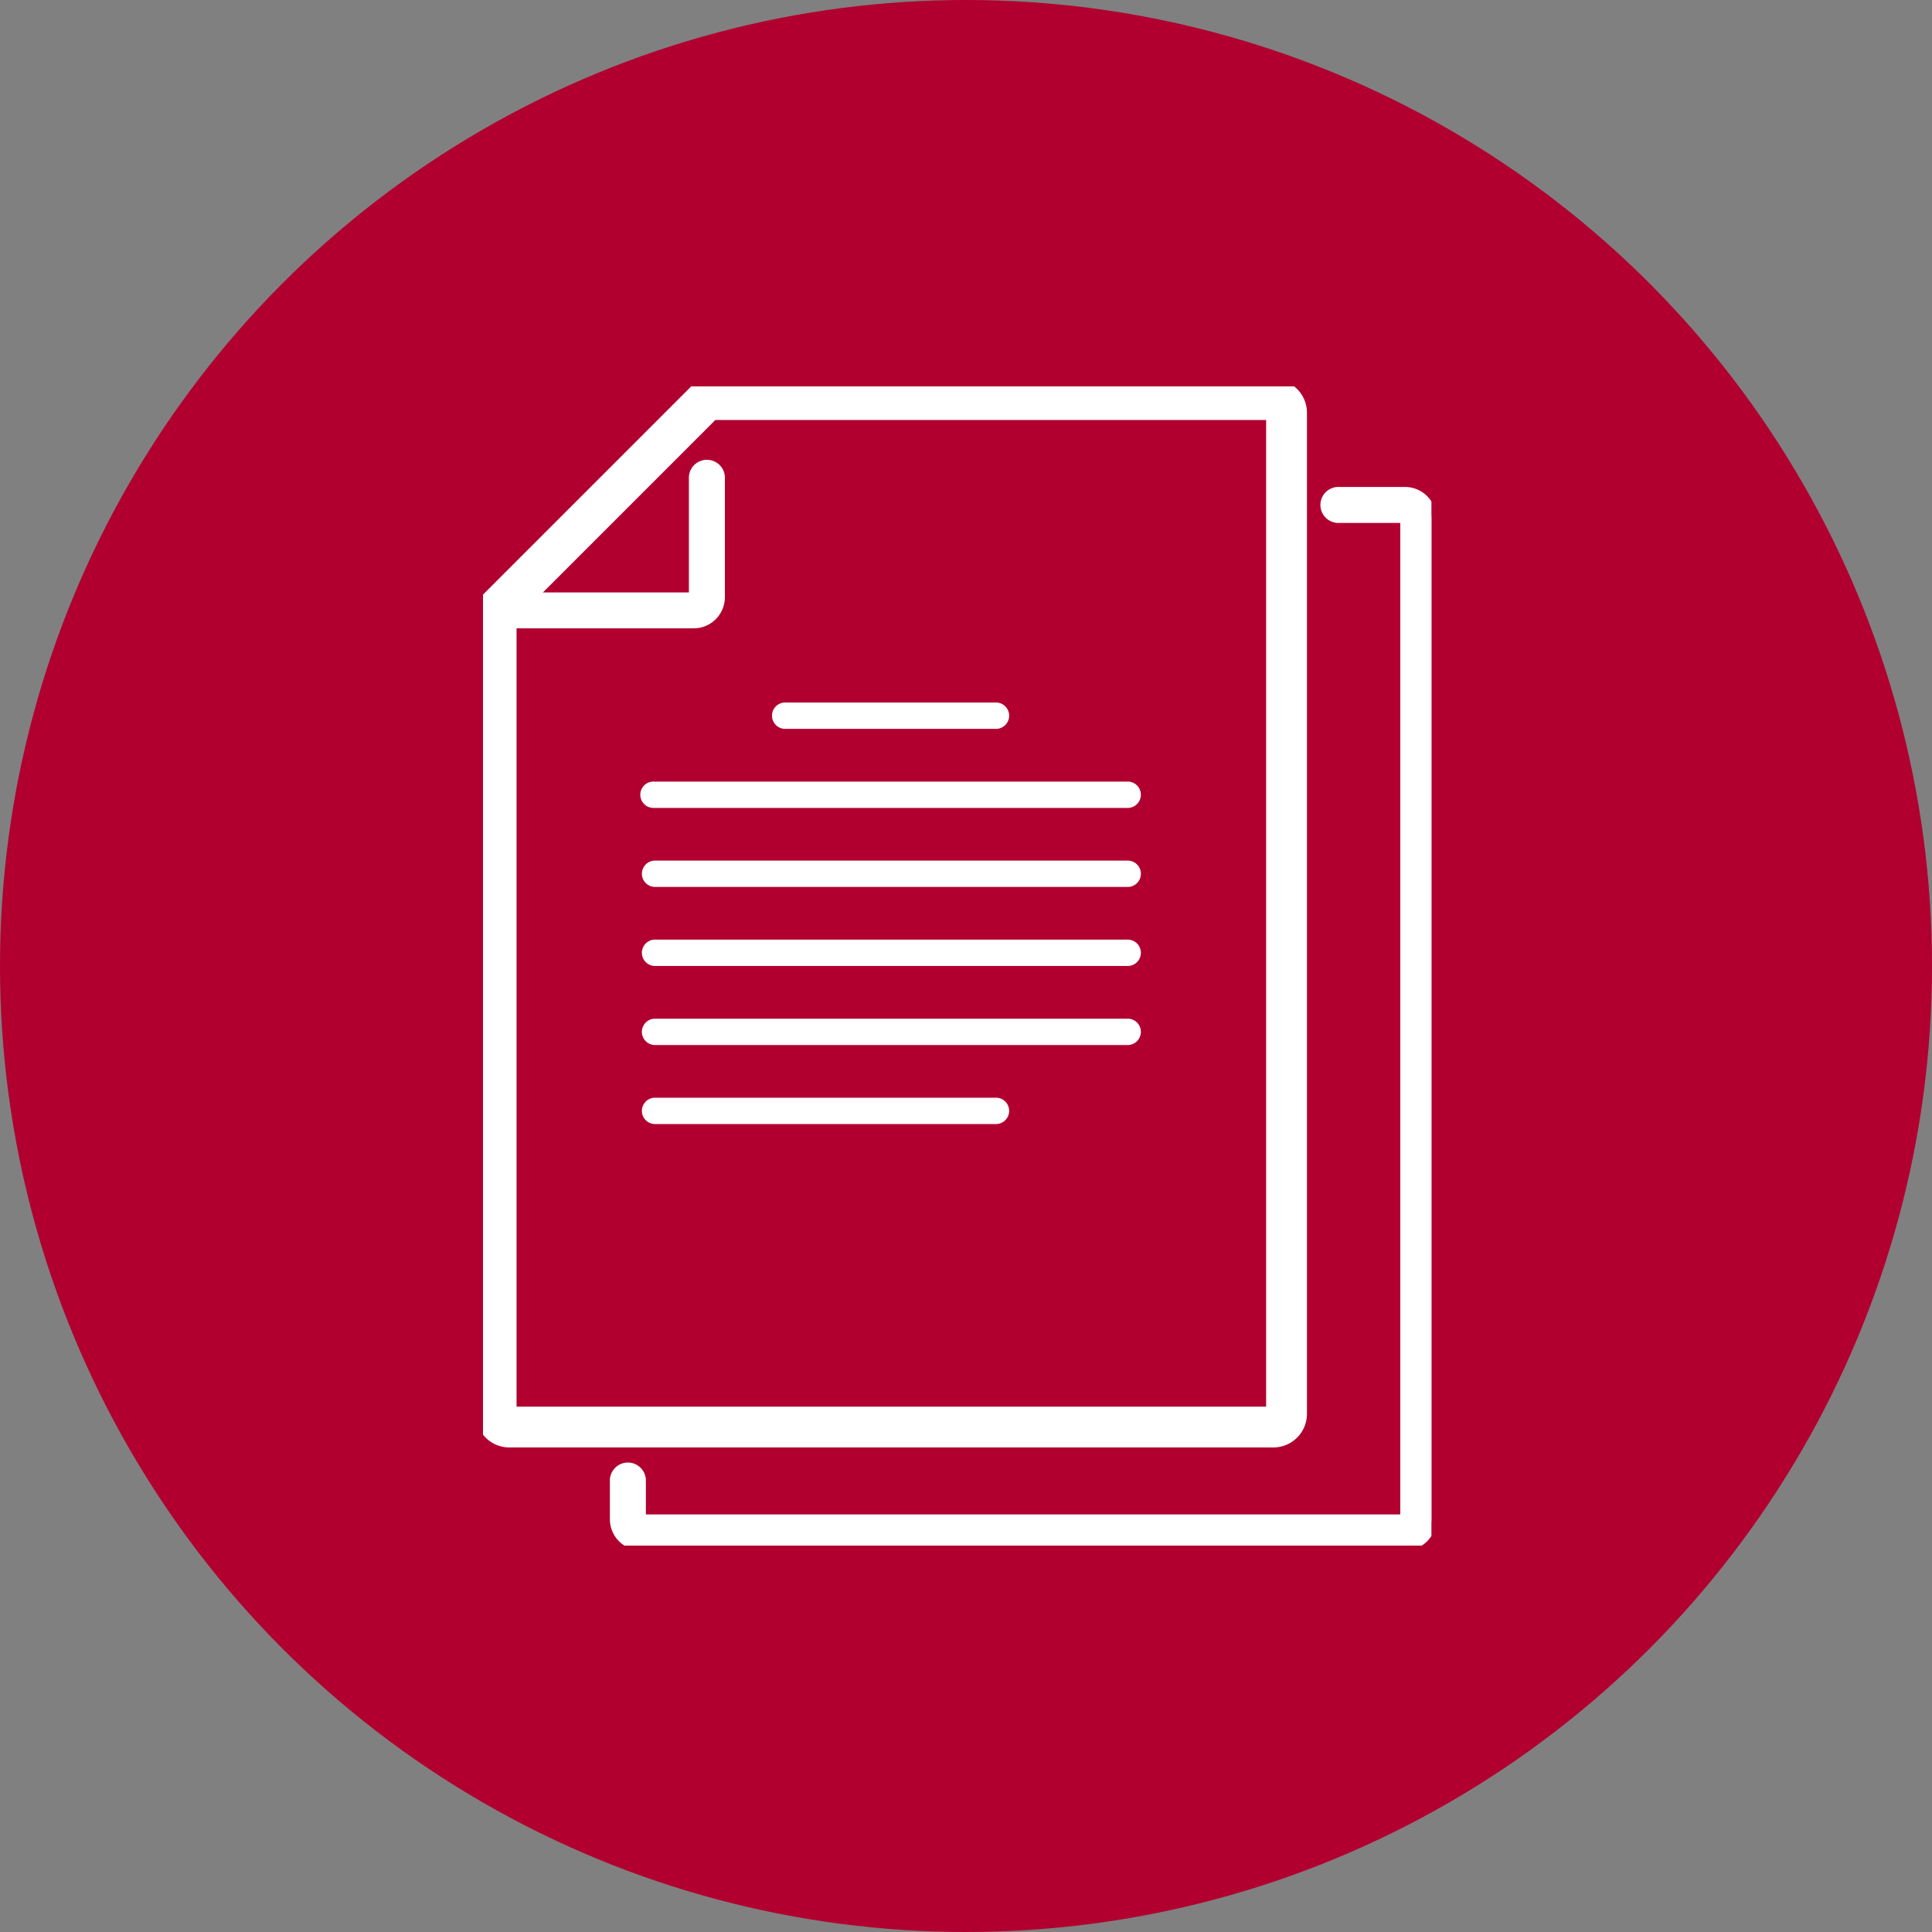 <svg xmlns="http://www.w3.org/2000/svg" xmlns:xlink="http://www.w3.org/1999/xlink" width="40" height="40" viewBox="0 0 40 40">
  <rect x="0" y="0" width="40" height="40" fill="#808080" stroke="none"/>
  <defs>
    <clipPath id="clip-path">
      <rect id="長方形_3646" data-name="長方形 3646" width="19.636" height="24" fill="none"/>
    </clipPath>
  </defs>
  <g id="グループ_6549" data-name="グループ 6549" transform="translate(-303 -527.678)">
    <circle id="楕円形_429" data-name="楕円形 429" cx="20" cy="20" r="20" transform="translate(303 527.678)" fill="#b1002f"/>
    <g id="グループ_6553" data-name="グループ 6553" transform="translate(313 535.678)">
      <g id="グループ_6552" data-name="グループ 6552" transform="translate(0 0)" clip-path="url(#clip-path)">
        <path id="パス_9527" data-name="パス 9527" d="M21.364,25.818H5.545A.546.546,0,0,1,5,25.273v-.818a.273.273,0,0,1,.545,0v.818H21.364V4.545H20A.273.273,0,1,1,20,4h1.364a.546.546,0,0,1,.545.545V25.273a.546.546,0,0,1-.545.545" transform="translate(-2.273 -1.818)" fill="#fff" stroke="#fff" stroke-width="0.2"/>
        <path id="パス_9528" data-name="パス 9528" d="M16.364,21.818H.545A.546.546,0,0,1,0,21.273V4.523L4.523,0H16.364a.546.546,0,0,1,.545.545V21.273a.546.546,0,0,1-.545.545m0-.545v0ZM.545,4.749V21.273H16.364V.545H4.749Z" transform="translate(0 0)" fill="#fff" stroke="#fff" stroke-width="0.3"/>
        <path id="パス_9529" data-name="パス 9529" d="M4.363,4.909H.273a.273.273,0,0,1-.193-.466L4.443.08a.273.273,0,0,1,.386.386l-3.9,3.9H4.363V1.909a.273.273,0,1,1,.545,0V4.364a.546.546,0,0,1-.545.545" transform="translate(0 0)" fill="#fff" stroke="#fff" stroke-width="0.2"/>
        <path id="パス_9530" data-name="パス 9530" d="M16.091,24.545H6.273a.273.273,0,0,1,0-.545h9.818a.273.273,0,0,1,0,.545" transform="translate(-2.727 -10.909)" fill="#fff"/>
        <path id="パス_9531" data-name="パス 9531" d="M16.091,21.545H6.273a.273.273,0,0,1,0-.545h9.818a.273.273,0,0,1,0,.545" transform="translate(-2.727 -9.546)" fill="#fff"/>
        <path id="パス_9532" data-name="パス 9532" d="M16.091,18.545H6.273a.273.273,0,0,1,0-.545h9.818a.273.273,0,0,1,0,.545" transform="translate(-2.727 -8.182)" fill="#fff"/>
        <path id="パス_9533" data-name="パス 9533" d="M13.364,27.545H6.273a.273.273,0,0,1,0-.545h7.091a.273.273,0,0,1,0,.545" transform="translate(-2.727 -12.273)" fill="#fff"/>
        <path id="パス_9534" data-name="パス 9534" d="M15.636,12.545H11.273a.273.273,0,1,1,0-.545h4.364a.273.273,0,0,1,0,.545" transform="translate(-5 -5.455)" fill="#fff"/>
        <path id="パス_9535" data-name="パス 9535" d="M16.091,15.545H6.273a.273.273,0,1,1,0-.545h9.818a.273.273,0,0,1,0,.545" transform="translate(-2.727 -6.818)" fill="#fff"/>
      </g>
    </g>
  </g>
</svg>
